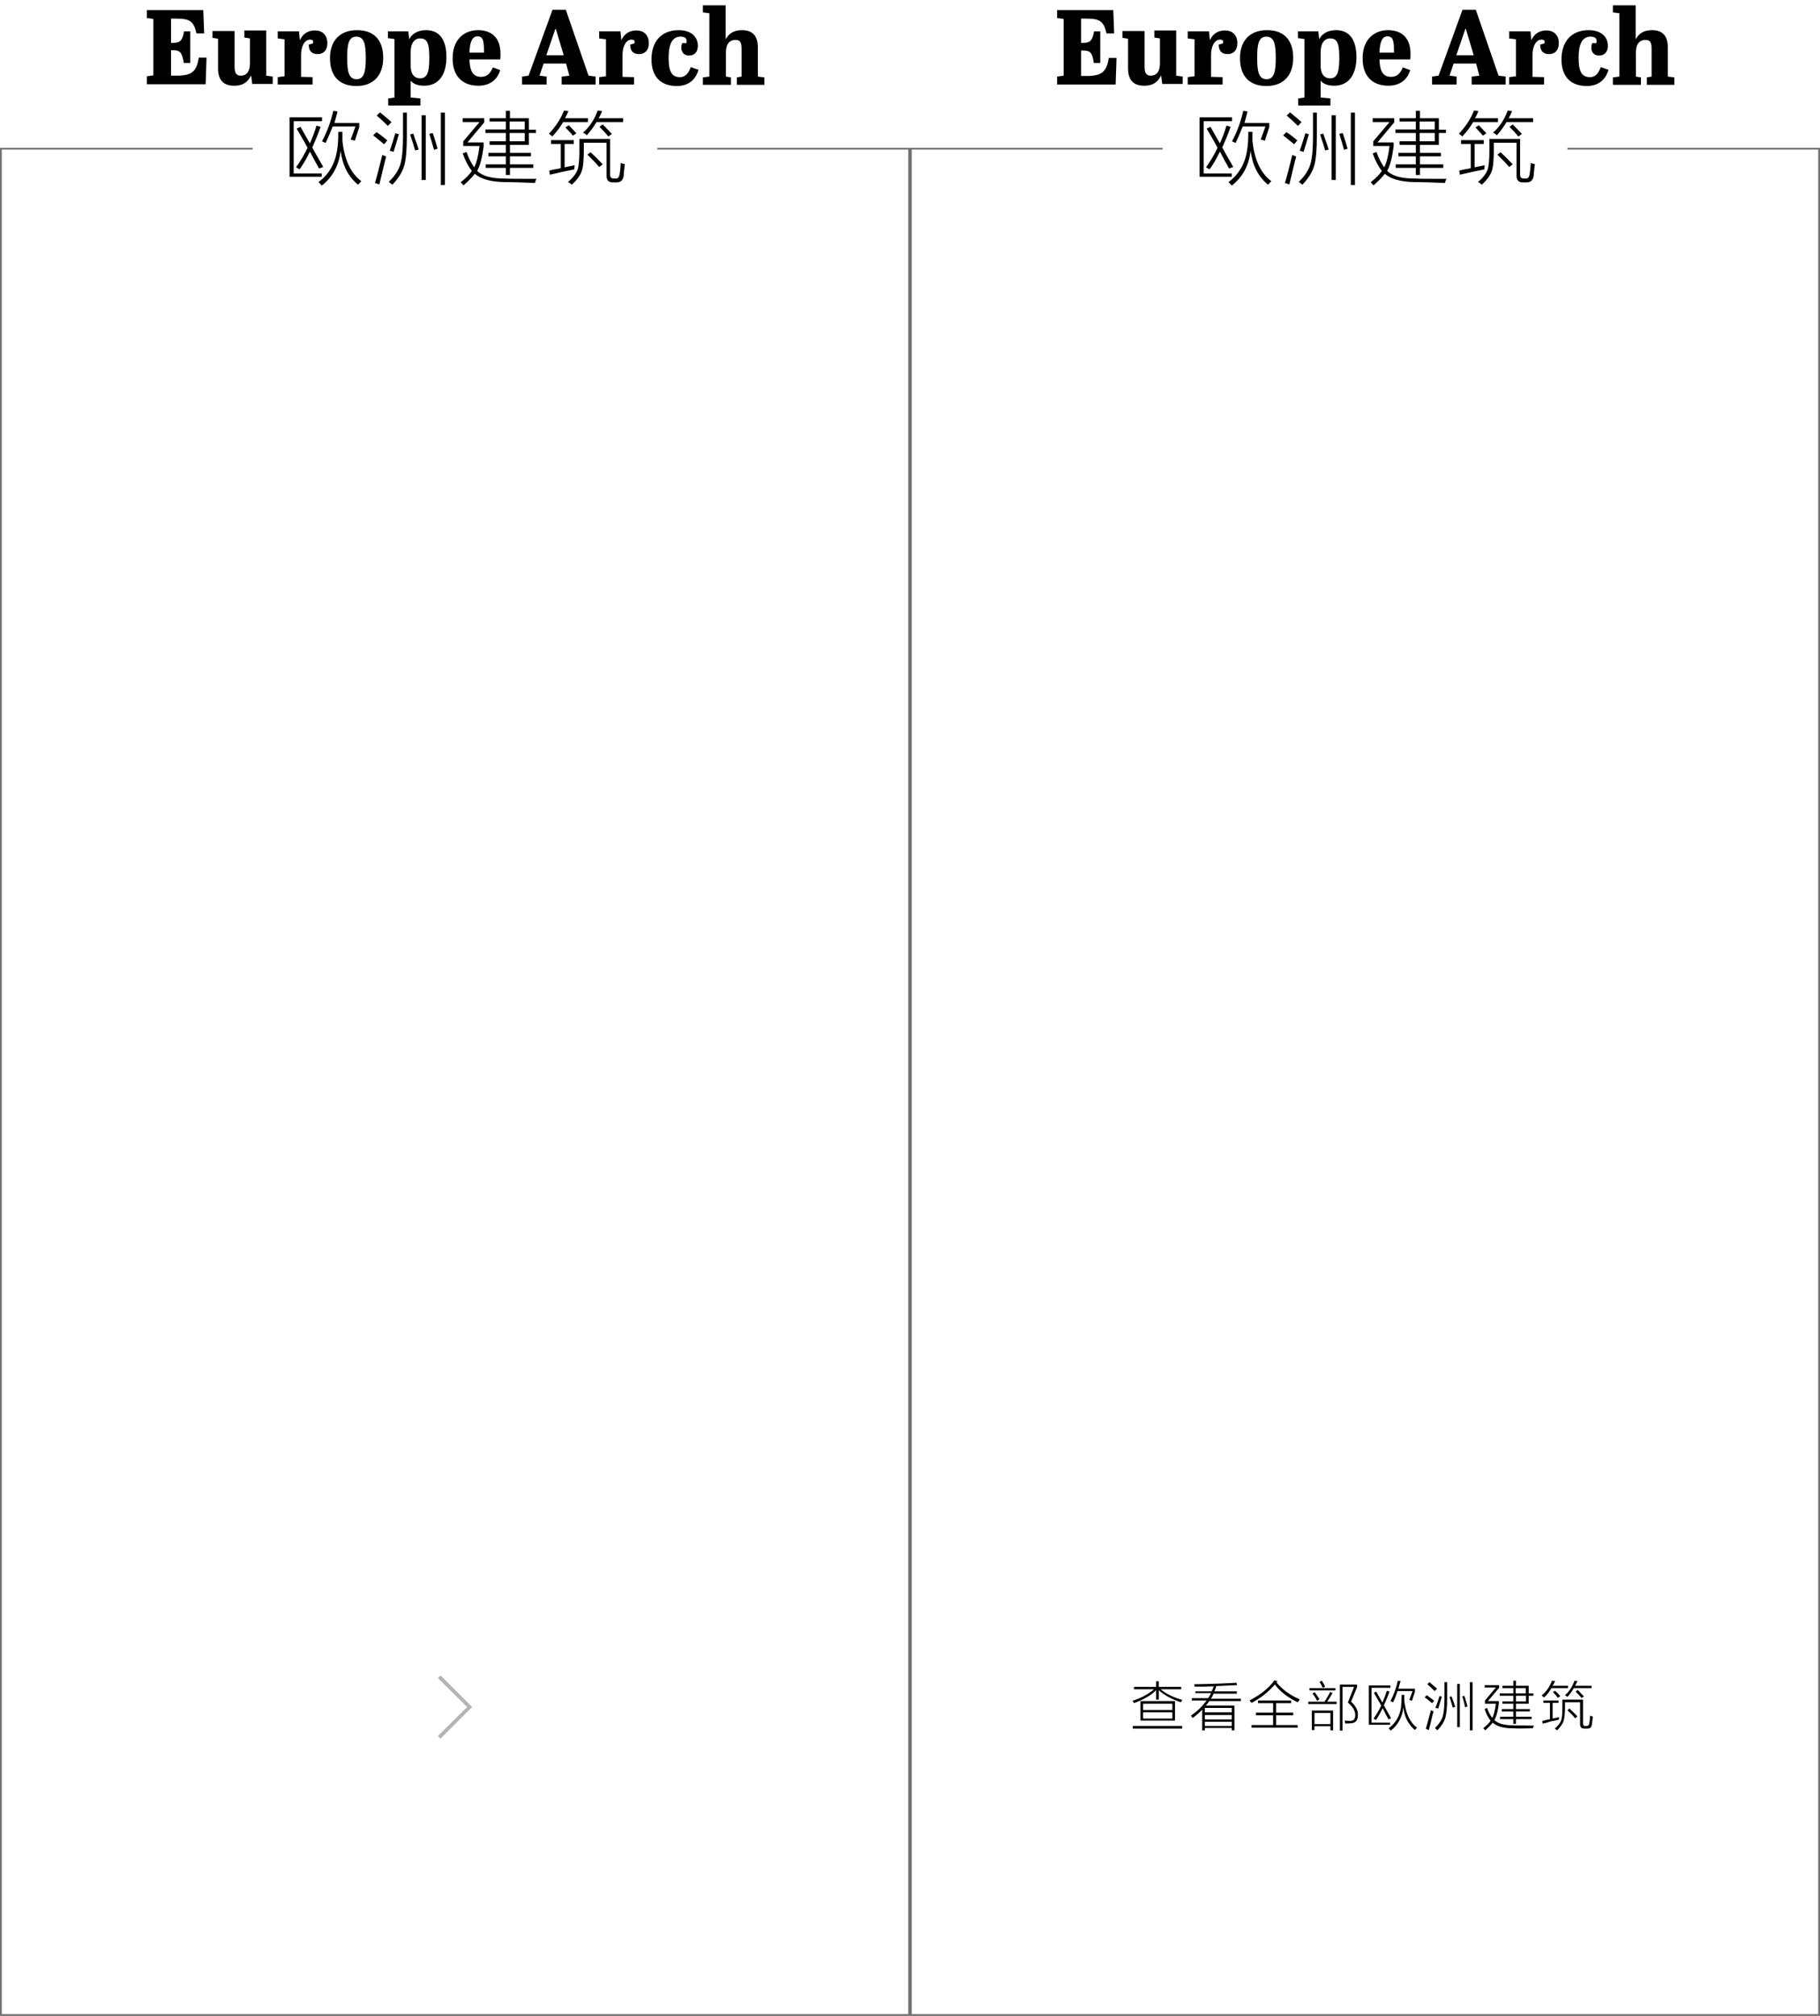 <?xml version="1.0" encoding="utf-8"?>
<!-- Generator: Adobe Illustrator 19.0.0, SVG Export Plug-In . SVG Version: 6.00 Build 0)  -->
<svg version="1.1" id="图层_1" xmlns="http://www.w3.org/2000/svg" xmlns:xlink="http://www.w3.org/1999/xlink" x="0px" y="0px"
	 width="616px" height="682px" viewBox="0 0 616 682" style="enable-background:new 0 0 616 682;" xml:space="preserve">
<style type="text/css">
	.st0{fill:#717071;}
	.st1{fill:#B5B4B5;}
</style>
<g id="XMLID_317_">
</g>
<polygon id="XMLID_59_" class="st0" points="307.4,50 222.5,50 222.5,50.6 307.4,50.6 307.4,681.4 0.6,681.4 0.6,50.6 85.5,50.6 
	85.5,50 0.6,50 0,50 0,50.6 0,681.4 0,682 0.6,682 307.4,682 308,682 308,681.4 308,50.6 308,50 "/>
<polygon id="XMLID_58_" class="st1" points="149.1,566.8 148.2,567.7 158.1,577.5 148.2,587.3 149.1,588.2 159.8,577.5 "/>
<polygon id="XMLID_137_" class="st0" points="615.4,50 530.5,50 530.5,50.6 615.4,50.6 615.4,681.4 308.6,681.4 308.6,50.6 
	393.5,50.6 393.5,50 308.6,50 308,50 308,50.6 308,681.4 308,682 308.6,682 615.4,682 616,682 616,681.4 616,50.6 616,50 "/>
<g id="XMLID_216_">
	<path id="XMLID_133_" d="M98,39.7h11V41h-9.6v17.7h9.5v1.1H98V39.7z M100.4,43.5l1.3-0.6c1.1,1.9,2.1,3.8,3.2,5.6
		c0.9-2.1,1.7-4.1,2.2-6l1.4,0.4c-0.8,2.4-1.8,4.7-2.8,7c0.4,0.8,1.1,2,2,3.6c0.8,1.3,1.3,2.3,1.7,3L108,57c-1-1.7-2-3.6-3.1-5.7
		c-1.1,2.3-2.3,4.3-3.5,6l-1.2-0.7c1.5-2.1,2.8-4.3,3.9-6.6C102.9,47.7,101.6,45.6,100.4,43.5z M114.5,44.6h1.4c0,1.1,0,2.1,0,3.1
		c0.7,6.4,2.8,10.9,6.4,13.6c-0.4,0.4-0.7,0.7-1.1,1.2c-3.4-2.8-5.3-6.6-5.9-11.5c-0.6,5-2.7,8.9-6.4,11.8c-0.3-0.4-0.6-0.7-1.1-1.2
		c3.5-2.6,5.6-6.2,6.3-10.8C114.4,49.1,114.5,47,114.5,44.6z M110.2,48.4c-0.1-0.1-0.4-0.2-0.8-0.4c-0.2-0.1-0.4-0.1-0.4-0.2
		c1.8-3.4,3-6.8,3.8-10.3l1.4,0.2c0,0.1,0,0.4-0.1,0.6c-0.2,0.8-0.5,1.9-0.9,3.3h8.4V43l-1.5,4.6l-1.4-0.4l1.6-4.4h-7.7
		C111.9,44.6,111.1,46.5,110.2,48.4z"/>
	<path id="XMLID_139_" d="M130,48.8c-1.2-1-2.4-2-3.7-3l1.1-1.1c1.3,0.8,2.5,1.8,3.7,2.8L130,48.8z M126.9,61.9
		c0.6-1.9,1.4-5.1,2.5-9.5c0.1,0.1,0.4,0.2,0.7,0.3c0.3,0.1,0.5,0.2,0.6,0.3c-0.1,0.4-0.2,0.8-0.4,1.5c-0.8,3.2-1.4,5.9-1.9,7.9
		L126.9,61.9z M131.3,42.6c-1.3-1.3-2.5-2.4-3.8-3.5l1.1-1.1c1.3,1.1,2.6,2.1,3.9,3.3L131.3,42.6z M136.3,38.1h1.4v8
		c0,4.6-0.3,8-0.9,10c-0.6,2.1-2,4.3-4,6.4c-0.1-0.1-0.4-0.3-0.6-0.5c-0.3-0.2-0.5-0.4-0.6-0.5c2-1.9,3.3-3.9,3.9-5.9
		c0.6-2,0.9-5.1,0.9-9.5V38.1z M133.8,45.1l1.2,0.3c-0.6,2.1-1.2,4.1-1.8,6c-0.1,0-0.3-0.1-0.5-0.2c-0.4-0.1-0.6-0.1-0.8-0.2
		C132.7,48.8,133.3,46.8,133.8,45.1z M138.8,45.5l1.1-0.3c0.1,0.4,0.3,0.9,0.5,1.6c0.6,1.5,1,2.8,1.3,3.8l-1.2,0.3
		c-0.1-0.5-0.4-1.2-0.6-2.1C139.4,47.3,139,46.2,138.8,45.5z M142.7,39h1.4v21.9h-1.4V39z M145.3,45.3l1.1-0.3
		c0.1,0.1,0.2,0.4,0.3,0.7c0.4,1.1,0.8,2.6,1.4,4.6l-1.2,0.4C146.4,48.8,145.8,46.9,145.3,45.3z M149.2,38.1h1.4v24.5h-1.4V38.1z"/>
	<path id="XMLID_149_" d="M170.6,61.6c-4.5-0.1-7.8-1-9.9-2.8c-0.9,1.2-2.2,2.5-3.8,3.9c-0.1-0.1-0.1-0.1-0.2-0.2
		c-0.4-0.4-0.6-0.7-0.8-0.8c2-1.6,3.2-2.9,3.8-3.9c-1.2-1.5-2.2-3.4-3.1-5.9l1.3-0.5c0.7,2.1,1.6,3.8,2.6,5.2
		c0.8-1.5,1.4-3.9,1.8-7.2h-5.5v-1.6l5.5-6.5h-5.7v-1.3h7.3v1.4l-5.7,6.8h5.5v1.3c-0.5,3.8-1.2,6.6-2.2,8.3c1.8,1.8,4.9,2.6,9.4,2.6
		c1.5,0.1,5,0.1,10.7,0.1c-0.2,0.3-0.4,0.7-0.5,1.4C176.7,61.7,173.2,61.6,170.6,61.6z M165.7,40h5.5v-2.5h1.4V40h6.4v3.9h2.4V45
		H179v4h-6.4v2.7h7.1v1.2h-7.1v2.7h7.9v1.2h-7.9v2.4h-1.4v-2.4h-6.8v-1.2h6.8v-2.7h-5.9v-1.2h5.9V49h-5.5v-1.2h5.5V45h-6.9v-1.2h6.9
		v-2.7h-5.5V40z M177.6,41.1h-5.1v2.7h5.1V41.1z M172.5,45v2.8h5.1V45H172.5z"/>
	<path id="XMLID_154_" d="M190.9,37.4l1.5,0.2c-0.4,0.8-0.7,1.7-1.2,2.4h7.8v1.3h-8.4c-0.9,1.6-2.1,3.2-3.7,4.9
		c-0.1-0.2-0.4-0.5-0.8-0.7c-0.1-0.1-0.2-0.2-0.3-0.3C188,42.9,189.7,40.4,190.9,37.4z M186.1,59.1l-0.2-1.4c0.4-0.1,1-0.2,1.8-0.4
		c0.9-0.1,1.6-0.3,2.1-0.4v-8.2h-3.3v-1.3h7.7v1.3h-3.1v7.9c1.1-0.2,2.2-0.5,3.4-0.7c-0.1,0.6-0.1,1.1-0.1,1.4
		c-1,0.2-2.4,0.5-4.3,0.9C188.4,58.6,187.1,58.9,186.1,59.1z M195.1,45.1l-1.2,0.8c-0.3-0.4-0.8-1-1.7-1.9c-0.4-0.4-0.6-0.7-0.8-0.9
		l1.1-0.7C193.1,42.9,193.9,43.9,195.1,45.1z M205.2,48.3h-7.6v2.3c0,3.4-0.2,5.9-0.7,7.3c-0.5,1.4-1.6,3-3.4,4.6
		c-0.5-0.5-0.9-0.8-1.3-0.9c1.8-1.5,2.8-2.9,3.3-4.2c0.4-1.2,0.6-3.4,0.6-6.6V47h10.4v12.1c0,0.9,0.4,1.3,1.3,1.3h0.5
		c0.8,0.1,1.2-0.4,1.4-1.3c0.1-0.6,0.3-2,0.4-4c0.2,0.1,0.6,0.3,1.2,0.4c0.1,0,0.1,0,0.2,0c-0.1,0.6-0.2,1.5-0.3,2.6
		c-0.1,0.6-0.1,1-0.1,1.3c-0.2,1.6-1.1,2.4-2.6,2.3h-0.8c-1.7,0.1-2.5-0.7-2.4-2.5V48.3z M202.3,37.4l1.5,0.2
		c-0.4,0.8-0.7,1.7-1.2,2.4h8.3v1.3h-9c-0.9,1.5-2,3.1-3.3,4.5c-0.3-0.4-0.7-0.7-1.3-0.9C199.6,42.9,201.2,40.4,202.3,37.4z
		 M198.8,52.3l1.1-0.8c1.4,1.3,2.8,2.7,4.1,4.1l-1.2,0.9C201.9,55.4,200.5,54,198.8,52.3z M207.1,45.3l-1.2,0.9
		c-0.6-0.8-1.6-1.9-3-3.3l1.1-0.8C205.5,43.6,206.5,44.7,207.1,45.3z"/>
</g>
<g id="XMLID_77_">
	<path id="XMLID_105_" d="M406,39.7h11V41h-9.6v17.7h9.5v1.1H406V39.7z M408.4,43.5l1.3-0.6c1.1,1.9,2.1,3.8,3.2,5.6
		c0.9-2.1,1.7-4.1,2.2-6l1.4,0.4c-0.8,2.4-1.8,4.7-2.8,7c0.4,0.8,1.1,2,2,3.6c0.8,1.3,1.3,2.3,1.7,3L416,57c-1-1.7-2-3.6-3.1-5.7
		c-1.1,2.3-2.3,4.3-3.5,6l-1.2-0.7c1.5-2.1,2.8-4.3,3.9-6.6C410.9,47.7,409.6,45.6,408.4,43.5z M422.5,44.6h1.4c0,1.1,0,2.1,0,3.1
		c0.7,6.4,2.8,10.9,6.4,13.6c-0.4,0.4-0.7,0.7-1.1,1.2c-3.4-2.8-5.3-6.6-5.9-11.5c-0.6,5-2.7,8.9-6.4,11.8c-0.3-0.4-0.6-0.7-1.1-1.2
		c3.5-2.6,5.6-6.2,6.3-10.8C422.4,49.1,422.5,47,422.5,44.6z M418.2,48.4c-0.1-0.1-0.4-0.2-0.8-0.4c-0.2-0.1-0.4-0.1-0.4-0.2
		c1.8-3.4,3-6.8,3.8-10.3l1.4,0.2c0,0.1,0,0.4-0.1,0.6c-0.2,0.8-0.5,1.9-0.9,3.3h8.4V43l-1.5,4.6l-1.4-0.4l1.6-4.4h-7.7
		C419.9,44.6,419.1,46.5,418.2,48.4z"/>
	<path id="XMLID_110_" d="M438,48.8c-1.2-1-2.4-2-3.7-3l1.1-1.1c1.3,0.8,2.5,1.8,3.7,2.8L438,48.8z M434.9,61.9
		c0.6-1.9,1.4-5.1,2.5-9.5c0.1,0.1,0.4,0.2,0.7,0.3c0.3,0.1,0.5,0.2,0.6,0.3c-0.1,0.4-0.2,0.8-0.4,1.5c-0.8,3.2-1.4,5.9-1.9,7.9
		L434.9,61.9z M439.3,42.6c-1.3-1.3-2.5-2.4-3.8-3.5l1.1-1.1c1.3,1.1,2.6,2.1,3.9,3.3L439.3,42.6z M444.3,38.1h1.4v8
		c0,4.6-0.3,8-0.9,10c-0.6,2.1-2,4.3-4,6.4c-0.1-0.1-0.4-0.3-0.6-0.5c-0.3-0.2-0.5-0.4-0.6-0.5c2-1.9,3.3-3.9,3.9-5.9
		c0.6-2,0.9-5.1,0.9-9.5V38.1z M441.8,45.1l1.2,0.3c-0.6,2.1-1.2,4.1-1.8,6c-0.1,0-0.3-0.1-0.5-0.2c-0.4-0.1-0.6-0.1-0.8-0.2
		C440.7,48.8,441.3,46.8,441.8,45.1z M446.8,45.5l1.1-0.3c0.1,0.4,0.3,0.9,0.5,1.6c0.6,1.5,1,2.8,1.3,3.8l-1.2,0.3
		c-0.1-0.5-0.4-1.2-0.6-2.1C447.4,47.3,447,46.2,446.8,45.5z M450.7,39h1.4v21.9h-1.4V39z M453.3,45.3l1.1-0.3
		c0.1,0.1,0.2,0.4,0.3,0.7c0.4,1.1,0.8,2.6,1.4,4.6l-1.2,0.4C454.4,48.8,453.8,46.9,453.3,45.3z M457.2,38.1h1.4v24.5h-1.4V38.1z"/>
	<path id="XMLID_120_" d="M478.6,61.6c-4.5-0.1-7.8-1-9.9-2.8c-0.9,1.2-2.2,2.5-3.8,3.9c-0.1-0.1-0.1-0.1-0.2-0.2
		c-0.4-0.4-0.6-0.7-0.8-0.8c2-1.6,3.2-2.9,3.8-3.9c-1.2-1.5-2.2-3.4-3.1-5.9l1.3-0.5c0.7,2.1,1.6,3.8,2.6,5.2
		c0.8-1.5,1.4-3.9,1.8-7.2h-5.5v-1.6l5.5-6.5h-5.7v-1.3h7.3v1.4l-5.7,6.8h5.5v1.3c-0.5,3.8-1.2,6.6-2.2,8.3c1.8,1.8,4.9,2.6,9.4,2.6
		c1.5,0.1,5,0.1,10.7,0.1c-0.2,0.3-0.4,0.7-0.5,1.4C484.7,61.7,481.2,61.6,478.6,61.6z M473.7,40h5.5v-2.5h1.4V40h6.4v3.9h2.4V45
		H487v4h-6.4v2.7h7.1v1.2h-7.1v2.7h7.9v1.2h-7.9v2.4h-1.4v-2.4h-6.8v-1.2h6.8v-2.7h-5.9v-1.2h5.9V49h-5.5v-1.2h5.5V45h-6.9v-1.2h6.9
		v-2.7h-5.5V40z M485.6,41.1h-5.1v2.7h5.1V41.1z M480.5,45v2.8h5.1V45H480.5z"/>
	<path id="XMLID_125_" d="M498.9,37.4l1.5,0.2c-0.4,0.8-0.7,1.7-1.2,2.4h7.8v1.3h-8.4c-0.9,1.6-2.1,3.2-3.7,4.9
		c-0.1-0.2-0.4-0.5-0.8-0.7c-0.1-0.1-0.2-0.2-0.3-0.3C496,42.9,497.7,40.4,498.9,37.4z M494.1,59.1l-0.2-1.4c0.4-0.1,1-0.2,1.8-0.4
		c0.9-0.1,1.6-0.3,2.1-0.4v-8.2h-3.3v-1.3h7.7v1.3h-3.1v7.9c1.1-0.2,2.2-0.5,3.4-0.7c-0.1,0.6-0.1,1.1-0.1,1.4
		c-1,0.2-2.4,0.5-4.3,0.9C496.4,58.6,495.1,58.9,494.1,59.1z M503.1,45.1l-1.2,0.8c-0.3-0.4-0.8-1-1.7-1.9c-0.4-0.4-0.6-0.7-0.8-0.9
		l1.1-0.7C501.1,42.9,501.9,43.9,503.1,45.1z M513.2,48.3h-7.6v2.3c0,3.4-0.2,5.9-0.7,7.3c-0.5,1.4-1.6,3-3.4,4.6
		c-0.5-0.5-0.9-0.8-1.3-0.9c1.8-1.5,2.8-2.9,3.3-4.2c0.4-1.2,0.6-3.4,0.6-6.6V47h10.4v12.1c0,0.9,0.4,1.3,1.3,1.3h0.5
		c0.8,0.1,1.2-0.4,1.4-1.3c0.1-0.6,0.3-2,0.4-4c0.2,0.1,0.6,0.3,1.2,0.4c0.1,0,0.1,0,0.2,0c-0.1,0.6-0.2,1.5-0.3,2.6
		c-0.1,0.6-0.1,1-0.1,1.3c-0.2,1.6-1.1,2.4-2.6,2.3h-0.8c-1.7,0.1-2.5-0.7-2.4-2.5V48.3z M510.3,37.4l1.5,0.2
		c-0.4,0.8-0.7,1.7-1.2,2.4h8.3v1.3h-9c-0.9,1.5-2,3.1-3.3,4.5c-0.3-0.4-0.7-0.7-1.3-0.9C507.6,42.9,509.2,40.4,510.3,37.4z
		 M506.8,52.3l1.1-0.8c1.4,1.3,2.8,2.7,4.1,4.1l-1.2,0.9C509.9,55.4,508.5,54,506.8,52.3z M515.1,45.3l-1.2,0.9
		c-0.6-0.8-1.6-1.9-3-3.3l1.1-0.8C513.5,43.6,514.5,44.7,515.1,45.3z"/>
</g>
<g id="XMLID_91_">
	<path id="XMLID_80_" d="M68.8,3.4l0.3,7.9h-2.6c-0.9-4.1-2.3-5-6.7-5h-1.9v8.2h0.8c2.3,0,3.1-0.9,3.6-3.9h2.1v10.7h-2.2
		C61.6,17.7,61,17,58.5,17h-0.6v8.6h1.8c5.3,0,6.8-1.4,7.6-6.1h2.6l-0.3,9H49.7v-2.7l2.2-0.3V6.4l-2.2-0.3V3.4H68.8z"/>
	<path id="XMLID_82_" d="M85.4,28.6L85,25.5c-0.9,1.8-2.3,3.5-5.7,3.5c-3.5,0-5.5-1.7-5.5-5.9v-10l-1.9-0.3v-2.3l7.5,0v11.9
		c0,1.9,0.3,3.2,2.1,3.2c1.8,0,3.1-1.2,3.1-4.2v-8.4l-1.9-0.3v-2.4l7.4,0v15.3l2.2,0.3v2.5H85.4z"/>
	<path id="XMLID_84_" d="M105.8,26.1v2.5H94v-2.5l2.3-0.3V13.3L94,13v-2.4h7.2l0.3,3c0.8-1.7,2.2-3.3,5.2-3.3c2.3,0,4.1,1.5,4.1,4.3
		c0,2.4-1.3,3.7-3.3,3.7c-2.2,0-3-1.3-3-3.2l1.4-0.4c0-0.2,0.1-0.4,0.1-0.5c0-0.6-0.4-0.8-1-0.8c-2,0-3.1,2.4-3.1,5.1v7.5
		L105.8,26.1z"/>
	<path id="XMLID_86_" d="M120.8,10.2c6.3,0,8.9,3.9,8.9,9.4c0,5.6-3,9.5-9.1,9.5c-6.2,0-8.9-3.9-8.9-9.3
		C111.6,14.1,114.8,10.2,120.8,10.2z M120.6,12.4c-2.6,0-3.1,2.6-3.1,7.1c0,4.9,0.6,7.3,3.2,7.3c2.5,0,3.1-2.5,3.1-7.1
		C123.8,15,123.3,12.4,120.6,12.4z"/>
	<path id="XMLID_89_" d="M131.4,33.3l2.1-0.3V13.2l-2.2-0.3v-2.3h6.9l0.3,2.7c0.8-1.7,2.7-3.1,5.7-3.1c4.5,0,6.9,3.2,6.9,9.1
		c0,6.1-2.7,9.7-7.5,9.7c-2.2,0-3.7-0.6-4.6-1.7V33l3.3,0.3v2.4h-10.9V33.3z M139,17.5v4.9c0,2.6,1.2,4.1,3.2,4.1
		c2.5,0,3.1-2.3,3.1-6.9c0-4.2-0.4-6.6-3-6.6C140.2,12.9,139,14.8,139,17.5z"/>
	<path id="XMLID_93_" d="M161.8,10.2c4.5,0,7.6,2.5,7.6,8c0,0.5,0,1.4-0.1,1.9h-10.4c0.1,3.3,0.8,5.9,3.9,5.9c2.2,0,3.2-1.3,4-3.2
		l2.5,0.9c-1,3.4-3.6,5.3-7.4,5.3c-5.7,0-8.7-3.6-8.7-9.1C153.1,13.7,156.8,10.2,161.8,10.2z M163.8,17.8V17c0-3.3-0.4-4.7-2.2-4.7
		c-2,0-2.6,2.4-2.7,5.5H163.8z"/>
	<path id="XMLID_96_" d="M191.6,21.5H184l-1.4,4.1l2.4,0.3v2.7h-8.3v-2.7l2.2-0.3l8.1-22.3h4.5l7.7,22.3l2.4,0.3v2.7h-11.5v-2.7
		l2.6-0.3L191.6,21.5z M184.9,18.7h5.9l-2.7-9H188L184.9,18.7z"/>
	<path id="XMLID_99_" d="M214.6,26.1v2.5h-11.8v-2.5l2.3-0.3V13.3l-2.3-0.3v-2.4h7.2l0.3,3c0.8-1.7,2.2-3.3,5.2-3.3
		c2.3,0,4.1,1.5,4.1,4.3c0,2.4-1.3,3.7-3.3,3.7c-2.2,0-3-1.3-3-3.2l1.4-0.4c0-0.2,0.1-0.4,0.1-0.5c0-0.6-0.4-0.8-1-0.8
		c-2,0-3.1,2.4-3.1,5.1v7.5L214.6,26.1z"/>
	<path id="XMLID_101_" d="M236.2,15.5c0,1.9-1,3.3-3,3.3c-1.8,0-2.6-1.3-2.6-2.7c0-0.5,0.1-1,0.3-1.5h1.4c0-0.3,0.1-0.5,0.1-0.7
		c0-1.1-0.8-1.5-2.1-1.5c-3,0-4,3-4,7.1c0,4.2,0.8,6.6,3.8,6.6c2.2,0,3.1-1.8,3.7-3.4l2.6,0.9c-0.5,2-2.3,5.5-7.3,5.5
		c-5.7,0-8.6-3.4-8.6-9c0-6.1,3.4-9.9,9.2-9.9C234.2,10.2,236.2,12.7,236.2,15.5z"/>
	<path id="XMLID_103_" d="M245.6,1.8v11.5c1-1.8,2.6-3.1,5.5-3.1c3.4,0,5.4,1.7,5.4,5.9v9.8l2.2,0.3v2.5h-9.3v-2.5l1.6-0.3v-9.2
		c0-1.9-0.2-3.2-2.1-3.2c-1.8,0-3.2,1.2-3.2,4.2v8.2l1.7,0.3v2.5h-9.5v-2.5l2.2-0.3V4.5l-2.2-0.3V1.8H245.6z"/>
</g>
<g id="XMLID_213_">
	<path id="XMLID_53_" d="M376.8,3.4l0.3,7.9h-2.6c-0.9-4.1-2.3-5-6.7-5h-1.9v8.2h0.8c2.3,0,3.1-0.9,3.6-3.9h2.1v10.7h-2.2
		c-0.5-3.6-1.2-4.2-3.7-4.2h-0.6v8.6h1.8c5.3,0,6.8-1.4,7.6-6.1h2.6l-0.3,9h-19.8v-2.7l2.2-0.3V6.4l-2.2-0.3V3.4H376.8z"/>
	<path id="XMLID_55_" d="M393.4,28.6l-0.4-3.1c-0.9,1.8-2.3,3.5-5.7,3.5c-3.5,0-5.5-1.7-5.5-5.9v-10l-1.9-0.3v-2.3l7.5,0v11.9
		c0,1.9,0.3,3.2,2.1,3.2c1.8,0,3.1-1.2,3.1-4.2v-8.4l-1.9-0.3v-2.4l7.4,0v15.3l2.2,0.3v2.5H393.4z"/>
	<path id="XMLID_57_" d="M413.8,26.1v2.5H402v-2.5l2.3-0.3V13.3L402,13v-2.4h7.2l0.3,3c0.8-1.7,2.2-3.3,5.2-3.3
		c2.3,0,4.1,1.5,4.1,4.3c0,2.4-1.3,3.7-3.3,3.7c-2.2,0-3-1.3-3-3.2l1.4-0.4c0-0.2,0.1-0.4,0.1-0.5c0-0.6-0.4-0.8-1-0.8
		c-2,0-3.1,2.4-3.1,5.1v7.5L413.8,26.1z"/>
	<path id="XMLID_61_" d="M428.8,10.2c6.3,0,8.9,3.9,8.9,9.4c0,5.6-3,9.5-9.1,9.5c-6.2,0-8.9-3.9-8.9-9.3
		C419.6,14.1,422.8,10.2,428.8,10.2z M428.6,12.4c-2.6,0-3.1,2.6-3.1,7.1c0,4.9,0.6,7.3,3.2,7.3c2.5,0,3.1-2.5,3.1-7.1
		C431.8,15,431.3,12.4,428.6,12.4z"/>
	<path id="XMLID_64_" d="M439.4,33.3l2.1-0.3V13.2l-2.2-0.3v-2.3h6.9l0.3,2.7c0.8-1.7,2.7-3.1,5.7-3.1c4.5,0,6.9,3.2,6.9,9.1
		c0,6.1-2.7,9.7-7.5,9.7c-2.2,0-3.7-0.6-4.6-1.7V33l3.3,0.3v2.4h-10.9V33.3z M447,17.5v4.9c0,2.6,1.2,4.1,3.2,4.1
		c2.5,0,3.1-2.3,3.1-6.9c0-4.2-0.4-6.6-3-6.6C448.2,12.9,447,14.8,447,17.5z"/>
	<path id="XMLID_67_" d="M469.8,10.2c4.5,0,7.6,2.5,7.6,8c0,0.5,0,1.4-0.1,1.9h-10.4c0.1,3.3,0.8,5.9,3.9,5.9c2.2,0,3.2-1.3,4-3.2
		l2.5,0.9c-1,3.4-3.6,5.3-7.4,5.3c-5.7,0-8.7-3.6-8.7-9.1C461.1,13.7,464.8,10.2,469.8,10.2z M471.8,17.8V17c0-3.3-0.4-4.7-2.2-4.7
		c-2,0-2.6,2.4-2.7,5.5H471.8z"/>
	<path id="XMLID_70_" d="M499.6,21.5H492l-1.4,4.1l2.4,0.3v2.7h-8.3v-2.7l2.2-0.3l8.1-22.3h4.5l7.7,22.3l2.4,0.3v2.7h-11.5v-2.7
		l2.6-0.3L499.6,21.5z M492.9,18.7h5.9l-2.7-9H496L492.9,18.7z"/>
	<path id="XMLID_73_" d="M522.6,26.1v2.5h-11.8v-2.5l2.3-0.3V13.3l-2.3-0.3v-2.4h7.2l0.3,3c0.8-1.7,2.2-3.3,5.2-3.3
		c2.3,0,4.1,1.5,4.1,4.3c0,2.4-1.3,3.7-3.3,3.7c-2.2,0-3-1.3-3-3.2l1.4-0.4c0-0.2,0.1-0.4,0.1-0.5c0-0.6-0.4-0.8-1-0.8
		c-2,0-3.1,2.4-3.1,5.1v7.5L522.6,26.1z"/>
	<path id="XMLID_75_" d="M544.2,15.5c0,1.9-1,3.3-3,3.3c-1.8,0-2.6-1.3-2.6-2.7c0-0.5,0.1-1,0.3-1.5h1.4c0-0.3,0.1-0.5,0.1-0.7
		c0-1.1-0.8-1.5-2.1-1.5c-3,0-4,3-4,7.1c0,4.2,0.8,6.6,3.8,6.6c2.2,0,3.1-1.8,3.7-3.4l2.6,0.9c-0.5,2-2.3,5.5-7.3,5.5
		c-5.7,0-8.6-3.4-8.6-9c0-6.1,3.4-9.9,9.2-9.9C542.2,10.2,544.2,12.7,544.2,15.5z"/>
	<path id="XMLID_78_" d="M553.6,1.8v11.5c1-1.8,2.6-3.1,5.5-3.1c3.4,0,5.4,1.7,5.4,5.9v9.8l2.2,0.3v2.5h-9.3v-2.5l1.6-0.3v-9.2
		c0-1.9-0.2-3.2-2.1-3.2c-1.8,0-3.2,1.2-3.2,4.2v8.2l1.7,0.3v2.5h-9.5v-2.5l2.2-0.3V4.5l-2.2-0.3V1.8H553.6z"/>
</g>
<g id="XMLID_36_">
	<path id="XMLID_2_" d="M399.7,575.9c-3.3-1.1-5.8-2.5-7.5-4.1v3.2h-0.9v-3.2c-1.6,1.7-4.1,3.1-7.5,4.4c0-0.1-0.1-0.2-0.2-0.4
		c-0.1-0.2-0.2-0.3-0.3-0.4c2.9-0.9,5.3-2.2,7.3-3.9h-6.8v-0.8h7.5v-1.9h0.9v1.9h7.6v0.8h-7c2,1.6,4.4,2.8,7.4,3.6
		c-0.1,0.1-0.2,0.4-0.4,0.6C399.8,575.7,399.7,575.8,399.7,575.9z M383.4,583.9h16.7v0.9h-16.7V583.9z M386,575.5h11.7v6.6H386
		V575.5z M386.9,576.4v2.1h9.9v-2.1H386.9z M386.9,579.3v2.1h9.9v-2.1H386.9z"/>
	<path id="XMLID_8_" d="M404.5,572.2h5.6c0.3-0.6,0.5-1.1,0.7-1.7c-2.1,0.1-4.2,0.1-6.5,0.1l-0.1-0.8c6.3-0.1,11.1-0.3,14.3-0.5
		l0.2,0.8c-2.2,0.1-4.5,0.2-7,0.3c-0.2,0.6-0.4,1.2-0.7,1.8h7.6v0.8h-7.9c0,0.1-0.1,0.2-0.1,0.4c-0.3,0.6-0.6,1.1-0.8,1.3H420v0.8
		h-10.7c-0.4,0.6-0.8,1.1-1.2,1.5h9.7v8.4h-0.9v-0.8h-9.1v0.8h-0.9v-7c-0.9,1-2,1.9-3.2,2.8c-0.1-0.1-0.4-0.4-0.6-0.8
		c2.2-1.5,3.9-3.2,5.3-5.1h-5v-0.8h5.5c0.3-0.4,0.7-1,1-1.7h-5.3V572.2z M407.8,577.8v1.5h9.1v-1.5H407.8z M407.8,580.2v1.5h9.1
		v-1.5H407.8z M407.8,582.5v1.4h9.1v-1.4H407.8z"/>
	<path id="XMLID_13_" d="M439.2,575.9c-3.5-1.7-6-3.7-7.7-6c-2.2,2.5-4.8,4.6-7.9,6.2c-0.2-0.3-0.5-0.5-0.7-0.8
		c3.8-2,6.7-4.3,8.4-6.8l1.1,0.2c-0.1,0.1-0.2,0.3-0.4,0.4c1.9,2.4,4.6,4.4,7.9,5.8C439.8,575.2,439.5,575.5,439.2,575.9z
		 M425.8,575.3H437v0.9h-5.1v3.2h5.8v0.9h-5.8v3.3h7.3v0.9h-15.6v-0.9h7.3v-3.3h-5.8v-0.9h5.8v-3.2h-5.1V575.3z"/>
	<path id="XMLID_16_" d="M442.8,575.7h5.5c0.4-0.6,0.9-1.4,1.5-2.5c0.2-0.3,0.3-0.6,0.4-0.8l0.8,0.4c-0.5,0.9-1.1,1.9-1.8,2.9h3.2
		v0.8h-9.6V575.7z M443.2,571.1h8.8v0.8h-8.8V571.1z M444,578.7h7.2v6.7h-0.9V584h-5.4v1.3H444V578.7z M444.2,572.9l0.8-0.4
		c0.6,0.8,1.1,1.6,1.6,2.4l-0.8,0.5c0,0-0.1-0.1-0.1-0.2C445.1,574.1,444.6,573.4,444.2,572.9z M444.9,579.5v3.8h5.4v-3.8H444.9z
		 M446.6,569l0.8-0.4c0.1,0.1,0.2,0.4,0.4,0.7c0.3,0.6,0.6,1,0.7,1.3l-0.8,0.4C447.4,570.3,447,569.6,446.6,569z M459.6,580.2
		c0,1.8-0.8,2.7-2.3,2.8c-0.3,0-1,0.1-2,0.1c0-0.4-0.1-0.7-0.2-1c0.5,0,1.1,0.1,1.9,0.1c1.2,0,1.7-0.7,1.7-2c0-1.4-0.8-2.8-2.5-4.2
		l2.1-5.3h-3.9v14.8h-0.9v-15.6h5.8v0.9l-2,4.9C458.9,577.2,459.7,578.7,459.6,580.2z"/>
	<path id="XMLID_24_" d="M463.3,570.2h7.3v0.8h-6.4v11.8h6.3v0.7h-7.2V570.2z M465,572.7l0.8-0.4c0.7,1.3,1.4,2.5,2.1,3.7
		c0.6-1.4,1.1-2.7,1.5-4l0.9,0.3c-0.6,1.6-1.2,3.1-1.9,4.6c0.3,0.6,0.7,1.4,1.3,2.4c0.5,0.9,0.9,1.5,1.1,2l-0.8,0.4
		c-0.7-1.1-1.3-2.4-2-3.8c-0.8,1.5-1.5,2.9-2.3,4l-0.8-0.5c1-1.4,1.9-2.9,2.6-4.4C466.6,575.5,465.8,574.1,465,572.7z M474.4,573.4
		h0.9c0,0.8,0,1.4,0,2c0.5,4.3,1.9,7.3,4.3,9.1c-0.2,0.2-0.5,0.5-0.7,0.8c-2.2-1.9-3.6-4.4-3.9-7.7c-0.4,3.3-1.8,6-4.3,7.9
		c-0.2-0.2-0.4-0.5-0.7-0.8c2.3-1.7,3.8-4.1,4.2-7.2C474.3,576.4,474.4,575,474.4,573.4z M471.5,575.9c-0.1,0-0.3-0.1-0.6-0.3
		c-0.1,0-0.2-0.1-0.3-0.1c1.2-2.2,2-4.5,2.5-6.9l0.9,0.1c0,0.1,0,0.2-0.1,0.4c-0.1,0.6-0.4,1.3-0.6,2.2h5.6v1l-1,3.1l-0.9-0.3l1.1-3
		H473C472.6,573.4,472.1,574.7,471.5,575.9z"/>
	<path id="XMLID_29_" d="M484.7,576.2c-0.8-0.7-1.6-1.3-2.5-2l0.7-0.7c0.8,0.6,1.7,1.2,2.5,1.9L484.7,576.2z M482.6,584.9
		c0.4-1.3,0.9-3.4,1.7-6.3c0.1,0,0.3,0.1,0.5,0.2c0.2,0.1,0.3,0.2,0.4,0.2c0,0.2-0.1,0.6-0.3,1c-0.5,2.2-0.9,3.9-1.3,5.3
		L482.6,584.9z M485.6,572.1c-0.8-0.8-1.7-1.6-2.5-2.3l0.7-0.7c0.8,0.7,1.7,1.4,2.6,2.2L485.6,572.1z M488.9,569.1h0.9v5.3
		c0,3.1-0.2,5.3-0.6,6.7c-0.4,1.4-1.3,2.8-2.7,4.3c-0.1-0.1-0.2-0.2-0.4-0.4c-0.2-0.1-0.3-0.3-0.4-0.4c1.3-1.3,2.2-2.6,2.6-3.9
		c0.4-1.3,0.6-3.4,0.6-6.3V569.1z M487.2,573.8l0.8,0.2c-0.4,1.4-0.8,2.7-1.2,4c-0.1,0-0.2,0-0.4-0.1c-0.2,0-0.4-0.1-0.6-0.1
		C486.5,576.2,486.9,574.9,487.2,573.8z M490.6,574.1l0.7-0.2c0.1,0.2,0.2,0.6,0.4,1.1c0.4,1,0.7,1.9,0.8,2.5l-0.8,0.2
		c-0.1-0.3-0.2-0.8-0.4-1.4C491,575.2,490.7,574.5,490.6,574.1z M493.2,569.7h0.9v14.6h-0.9V569.7z M494.9,573.9l0.7-0.2
		c0,0.1,0.1,0.3,0.2,0.5c0.2,0.7,0.5,1.7,0.9,3.1l-0.8,0.3C495.6,576.2,495.3,575,494.9,573.9z M497.5,569.1h0.9v16.3h-0.9V569.1z"
		/>
	<path id="XMLID_40_" d="M511.8,584.7c-3,0-5.2-0.7-6.6-1.9c-0.6,0.8-1.5,1.7-2.5,2.6c0,0-0.1-0.1-0.1-0.1c-0.2-0.3-0.4-0.5-0.6-0.6
		c1.3-1.1,2.2-1.9,2.5-2.6c-0.8-1-1.5-2.3-2-3.9l0.8-0.4c0.5,1.4,1.1,2.6,1.8,3.4c0.5-1,0.9-2.6,1.2-4.8h-3.7v-1.1l3.7-4.4h-3.8
		v-0.8h4.9v0.9l-3.8,4.5h3.7v0.8c-0.3,2.5-0.8,4.4-1.5,5.6c1.2,1.2,3.3,1.8,6.3,1.8c1,0,3.4,0.1,7.1,0.1c-0.1,0.2-0.3,0.5-0.4,0.9
		C515.8,584.8,513.5,584.8,511.8,584.7z M508.5,570.3h3.7v-1.7h0.9v1.7h4.3v2.6h1.6v0.8h-1.6v2.7h-4.3v1.8h4.7v0.8h-4.7v1.8h5.3v0.8
		h-5.3v1.6h-0.9v-1.6h-4.5v-0.8h4.5V579h-3.9v-0.8h3.9v-1.8h-3.7v-0.8h3.7v-1.9h-4.6v-0.8h4.6v-1.8h-3.7V570.3z M516.4,571.1h-3.4
		v1.8h3.4V571.1z M513.1,573.7v1.9h3.4v-1.9H513.1z"/>
	<path id="XMLID_45_" d="M525.3,568.6l1,0.1c-0.2,0.6-0.5,1.1-0.8,1.6h5.2v0.8h-5.6c-0.6,1.1-1.4,2.2-2.5,3.2
		c-0.1-0.1-0.3-0.3-0.6-0.5c-0.1-0.1-0.2-0.2-0.2-0.2C523.4,572.3,524.5,570.6,525.3,568.6z M522.1,583.1l-0.1-0.9
		c0.3,0,0.7-0.1,1.2-0.3c0.6-0.1,1.1-0.2,1.4-0.3v-5.5h-2.2v-0.8h5.1v0.8h-2v5.3c0.7-0.1,1.5-0.3,2.2-0.5c0,0.4-0.1,0.7-0.1,0.9
		c-0.7,0.1-1.6,0.4-2.9,0.6C523.7,582.8,522.8,583,522.1,583.1z M528.1,573.8l-0.8,0.6c-0.2-0.2-0.6-0.7-1.1-1.3
		c-0.2-0.3-0.4-0.5-0.6-0.6l0.7-0.5C526.7,572.3,527.3,572.9,528.1,573.8z M534.8,575.9h-5.1v1.5c0,2.3-0.2,3.9-0.5,4.9
		c-0.3,0.9-1.1,2-2.2,3.1c-0.3-0.3-0.6-0.5-0.8-0.6c1.2-1,1.9-1.9,2.2-2.8c0.3-0.8,0.4-2.3,0.4-4.4V575h7v8.1c0,0.6,0.3,0.9,0.8,0.8
		h0.4c0.5,0,0.8-0.2,0.9-0.8c0.1-0.4,0.2-1.3,0.3-2.7c0.1,0.1,0.4,0.2,0.8,0.3c0,0,0.1,0,0.1,0c0,0.4-0.1,1-0.2,1.8
		c0,0.4-0.1,0.7-0.1,0.8c-0.1,1.1-0.7,1.6-1.8,1.5h-0.6c-1.1,0.1-1.7-0.5-1.6-1.7V575.9z M532.9,568.6l1,0.1
		c-0.2,0.6-0.5,1.1-0.8,1.6h5.6v0.8h-6c-0.6,1-1.3,2-2.2,3c-0.2-0.2-0.5-0.4-0.8-0.6C531.1,572.3,532.2,570.6,532.9,568.6z
		 M530.5,578.6l0.7-0.6c0.9,0.9,1.9,1.8,2.7,2.7l-0.8,0.6C532.6,580.6,531.7,579.7,530.5,578.6z M536.1,573.9l-0.8,0.6
		c-0.4-0.6-1.1-1.3-2-2.2l0.7-0.6C535,572.8,535.7,573.5,536.1,573.9z"/>
</g>
<g id="XMLID_1_">
</g>
<g id="XMLID_162_">
</g>
<g id="XMLID_163_">
</g>
<g id="XMLID_164_">
</g>
<g id="XMLID_165_">
</g>
<g id="XMLID_166_">
</g>
</svg>
